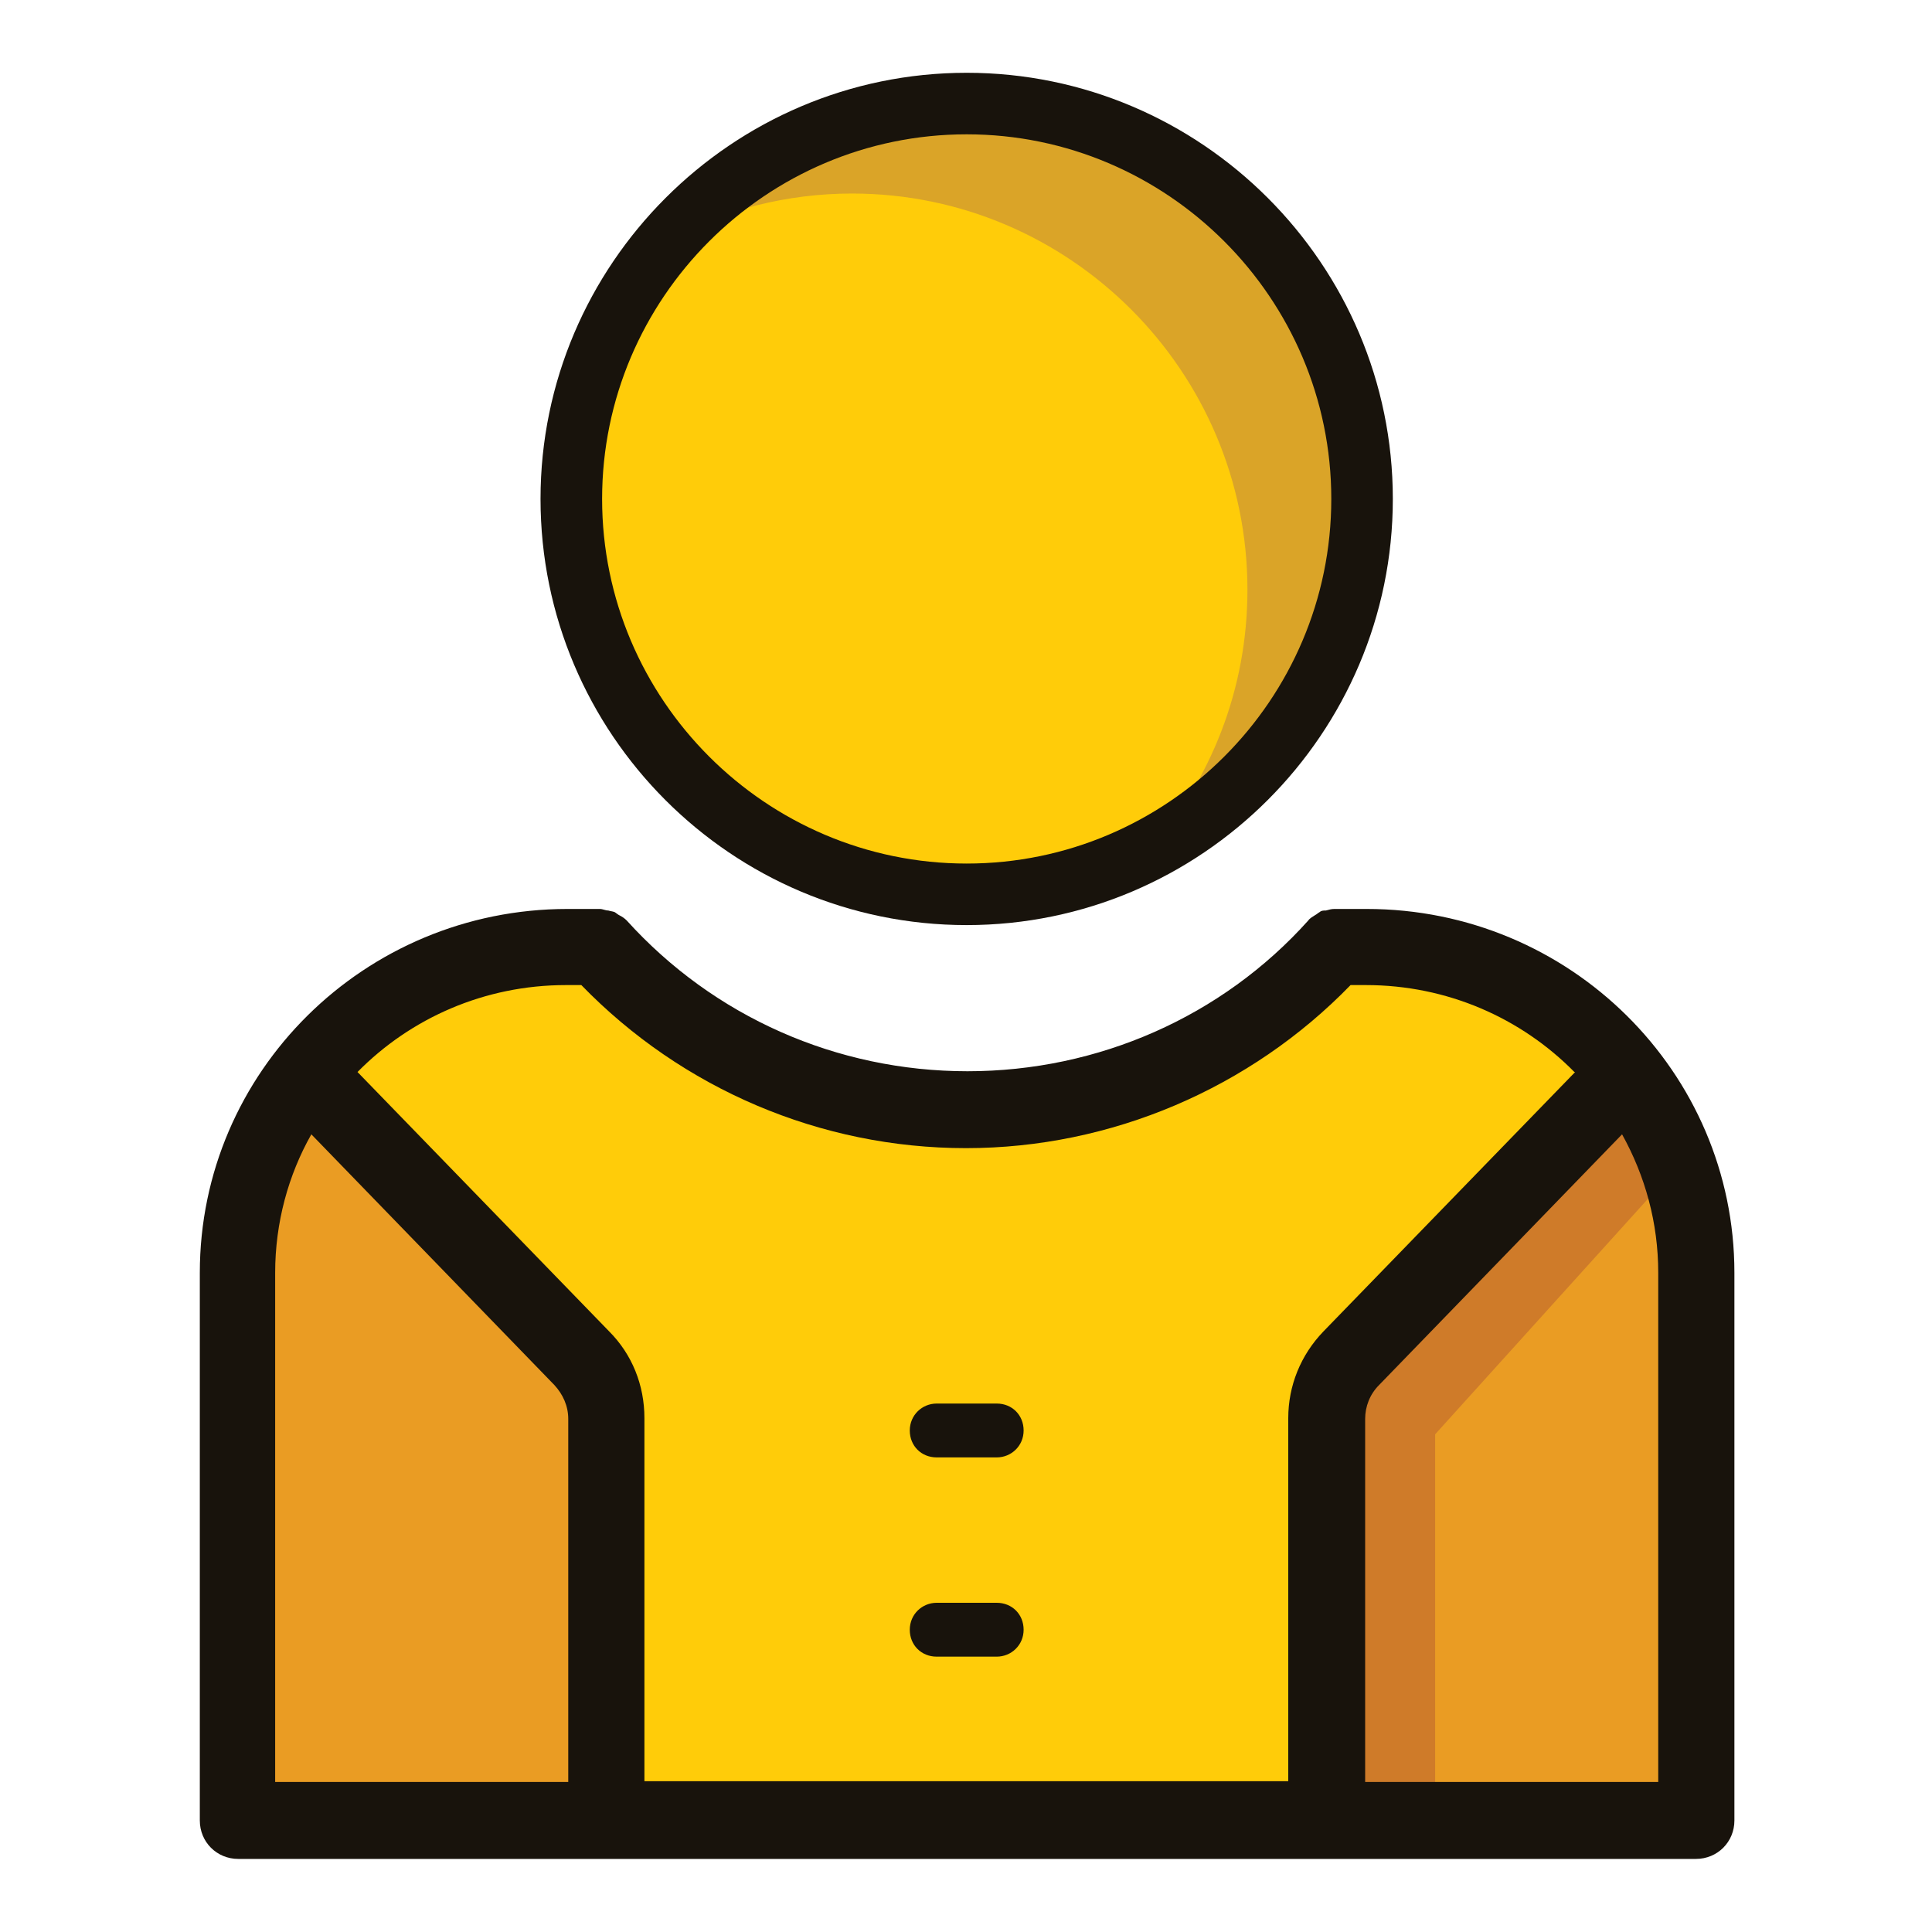 <svg width="40" height="40" viewBox="0 0 40 40" fill="none" xmlns="http://www.w3.org/2000/svg">
<g clip-path="url(#clip0_3279_29122)">
<path d="M4.663 36.4V26.351C4.663 26.351 6.51 17.018 13.263 20.395C18.821 24.185 24.22 22.847 27.819 19.662C37.502 19.121 34.588 28.007 35.018 32.387C35.448 36.766 35.113 37.547 35.113 37.547L5.029 37.786L4.663 36.416V36.4Z" fill="#FFCC09"/>
<path d="M35.303 25.22V36.4L35.207 36.751L35 37.547L27.276 37.611V29.027L33.631 22.688L34.953 24.695L35.303 25.22Z" fill="#EA9C23"/>
<path d="M12.673 29.027V37.706L5.013 37.77L4.646 36.4V25.22L5.299 24.233L6.319 22.688L12.673 29.027Z" fill="#EA9C23"/>
<path d="M34.65 24.233L29.713 29.696V37.77L27.276 37.706V29.027L33.631 22.688L34.65 24.233Z" fill="#CF7B29"/>
<path d="M20.014 2.144C15.491 2.144 11.828 5.823 11.828 10.33C11.828 14.837 15.507 18.515 20.014 18.515C24.521 18.515 28.2 14.837 28.2 10.33C28.2 5.823 24.521 2.144 20.014 2.144Z" fill="#FFCC09"/>
<path d="M35.207 36.751C35.175 37.372 35.096 37.547 35.096 37.547H35L35.207 36.751Z" fill="#FFCC09"/>
<path d="M27.643 18.819C27.643 18.819 27.643 18.819 27.627 18.819C27.564 18.819 27.516 18.834 27.452 18.851C27.404 18.851 27.357 18.851 27.325 18.882C27.293 18.898 27.261 18.93 27.229 18.946C27.181 18.978 27.118 19.01 27.086 19.058C25.302 21.048 22.738 22.179 20.031 22.179C17.323 22.179 14.775 21.048 12.976 19.058C12.928 19.01 12.88 18.978 12.816 18.946C12.784 18.93 12.752 18.898 12.721 18.882C12.673 18.866 12.641 18.866 12.593 18.851C12.53 18.851 12.482 18.819 12.418 18.819C12.418 18.819 12.418 18.819 12.402 18.819H11.749C7.545 18.819 4.137 22.195 4.137 26.352V37.691C4.137 38.136 4.487 38.487 4.933 38.487H35.112C35.558 38.487 35.909 38.136 35.909 37.691V26.352C35.909 22.195 32.501 18.819 28.296 18.819H27.643ZM5.697 26.352C5.697 25.316 5.968 24.329 6.446 23.485L11.479 28.677C11.654 28.868 11.765 29.107 11.765 29.377V36.894H5.697V26.352ZM34.332 36.894H28.264V29.377C28.264 29.123 28.36 28.868 28.551 28.677L33.583 23.485C34.061 24.345 34.332 25.316 34.332 26.352V36.894ZM32.612 22.195L27.404 27.562C26.927 28.055 26.672 28.693 26.672 29.361V36.878H13.342V29.361C13.342 28.677 13.087 28.04 12.609 27.562L7.402 22.195C8.5 21.08 10.029 20.395 11.717 20.395H12.036C14.122 22.545 16.989 23.771 19.999 23.771C23.009 23.771 25.891 22.529 27.962 20.395H28.28C29.968 20.395 31.497 21.08 32.596 22.195H32.612Z" fill="#18130C"/>
<path d="M20.636 29.059H19.393C19.091 29.059 18.836 29.298 18.836 29.617C18.836 29.935 19.075 30.174 19.393 30.174H20.636C20.938 30.174 21.193 29.935 21.193 29.617C21.193 29.298 20.954 29.059 20.636 29.059Z" fill="#18130C"/>
<path d="M20.636 33.184H19.393C19.091 33.184 18.836 33.423 18.836 33.742C18.836 34.06 19.075 34.299 19.393 34.299H20.636C20.938 34.299 21.193 34.06 21.193 33.742C21.193 33.423 20.954 33.184 20.636 33.184Z" fill="#18130C"/>
<path d="M28.2 10.33C28.2 13.483 26.417 16.222 23.789 17.608C25.063 16.159 25.827 14.279 25.827 12.209C25.827 7.686 22.149 4.007 17.642 4.007C16.288 4.007 14.998 4.342 13.867 4.947C15.348 3.227 17.546 2.144 20.015 2.144C24.537 2.144 28.216 5.823 28.216 10.33H28.2Z" fill="#DAA428"/>
<path d="M20.014 19.153C15.141 19.153 11.191 15.188 11.191 10.33C11.191 5.473 15.157 1.507 20.014 1.507C24.872 1.507 28.837 5.473 28.837 10.33C28.837 15.188 24.872 19.153 20.014 19.153ZM20.014 2.781C15.858 2.781 12.466 6.174 12.466 10.33C12.466 14.487 15.858 17.879 20.014 17.879C24.171 17.879 27.563 14.487 27.563 10.33C27.563 6.174 24.171 2.781 20.014 2.781Z" fill="#18130C"/>
</g>
<defs>
<clipPath id="clip0_3279_29122">
<rect width="40" height="40" fill="white"/>
</clipPath>
</defs>
</svg>
